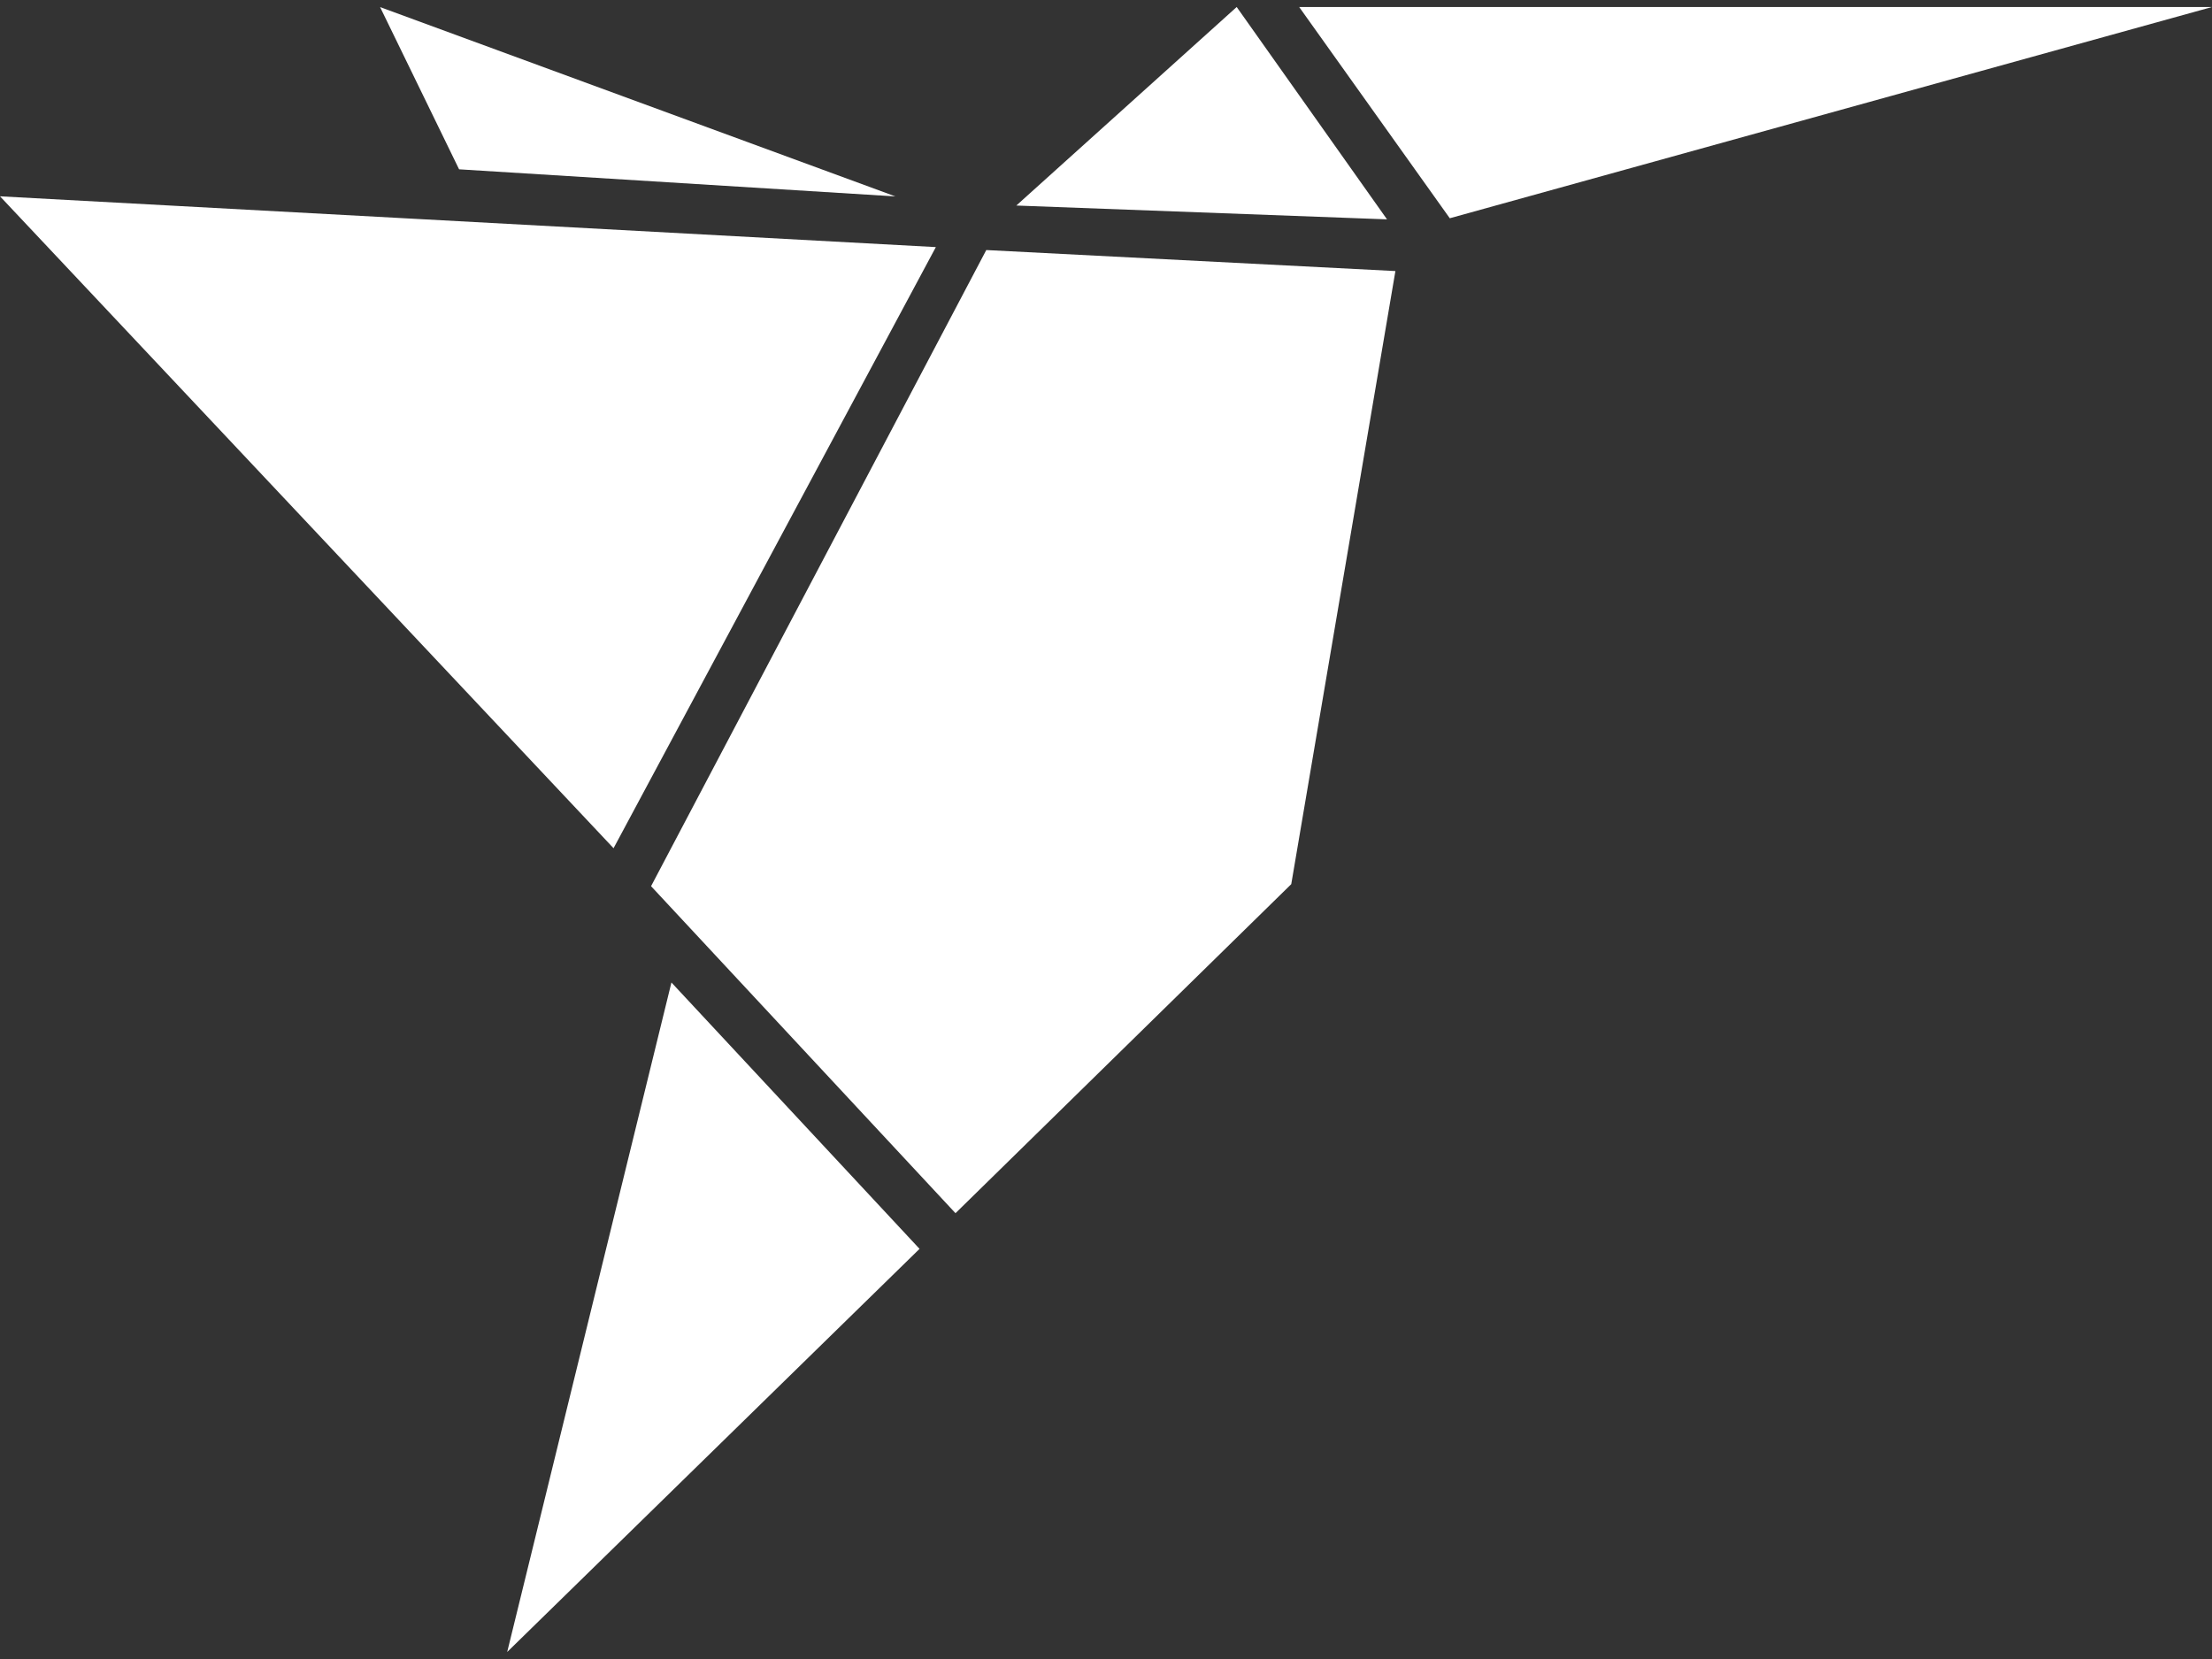 <svg width="24" height="18" viewBox="0 0 24 18" fill="none" xmlns="http://www.w3.org/2000/svg">
<rect x="0" y="0" width="24" height="18" fill="#333333" stroke="none"/>
<path d="M14.096 0.076L15.73 2.368L24 0.076M5.503 17.924L9.977 13.55L7.285 10.66M13.418 0.076L11.027 2.23L15.049 2.38M4.124 0.077L4.981 1.837L9.715 2.131M6.657 9.203L10.154 2.681L0 2.13M7.064 9.615L10.367 13.163L14.01 9.593L15.14 2.941L10.701 2.713L7.064 9.615Z" fill="white"/>
</svg>
